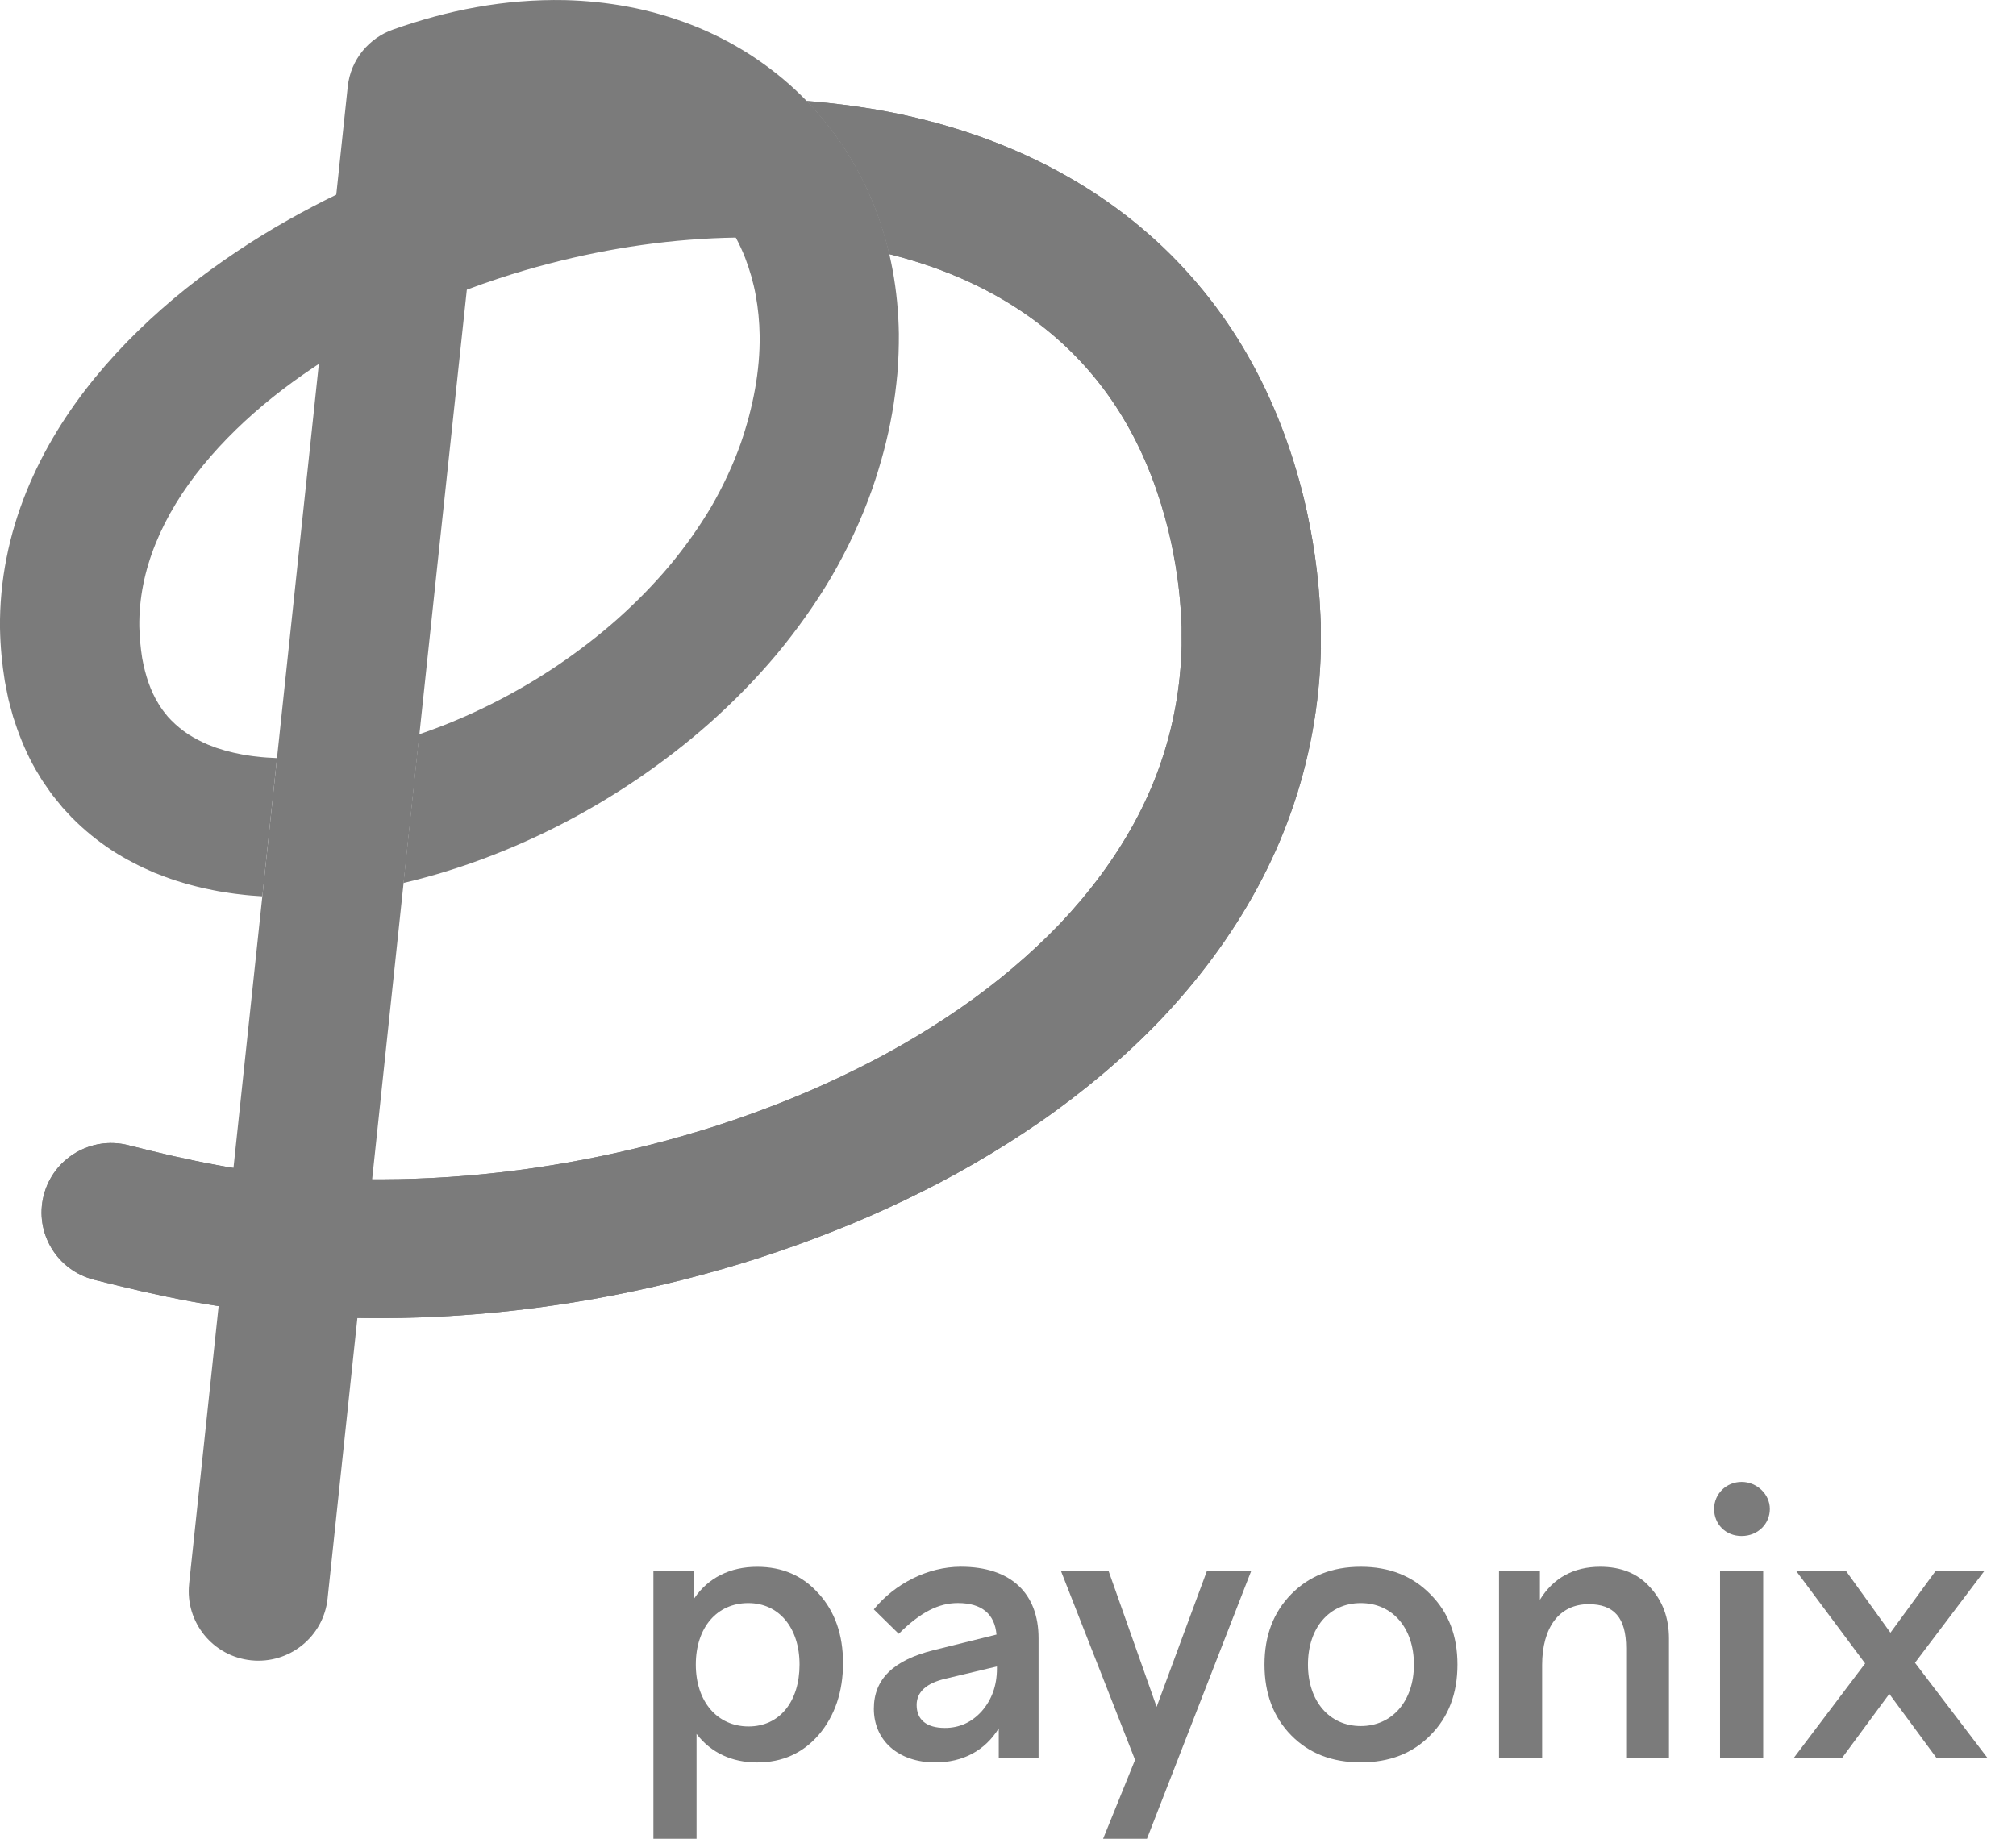<svg width="57" height="52" viewBox="0 0 57 52" fill="none" xmlns="http://www.w3.org/2000/svg">
<g clip-path="url(#clip0_813_957)">
<path d="M23.153 45.073C23.605 45.577 23.836 46.226 23.836 47.033C23.836 47.84 23.605 48.521 23.153 49.056C22.701 49.58 22.122 49.842 21.407 49.842C20.692 49.842 20.104 49.569 19.694 49.035V52.001H18.474V44.435H19.63V45.2C20.019 44.624 20.639 44.309 21.407 44.309C22.122 44.309 22.7 44.56 23.152 45.074L23.153 45.073ZM21.155 45.335C20.272 45.335 19.673 46.026 19.673 47.074C19.673 48.122 20.282 48.824 21.166 48.824C22.049 48.824 22.606 48.112 22.606 47.074C22.606 46.037 22.028 45.335 21.155 45.335Z" fill="#7B7B7B"/>
<path d="M28.239 49.715V48.877C27.85 49.505 27.23 49.841 26.441 49.841C25.39 49.841 24.707 49.212 24.707 48.322C24.707 47.483 25.264 46.948 26.399 46.666L28.175 46.225C28.123 45.639 27.755 45.334 27.082 45.334C26.546 45.334 26.031 45.586 25.411 46.204L24.706 45.513C25.295 44.79 26.231 44.307 27.166 44.307C28.585 44.307 29.364 45.062 29.364 46.33V49.715H28.239V49.715ZM26.715 48.866C27.125 48.866 27.471 48.709 27.756 48.395C28.04 48.07 28.187 47.671 28.187 47.189V47.127L26.736 47.473C26.19 47.599 25.917 47.85 25.917 48.217C25.917 48.636 26.2 48.866 26.716 48.866H26.715Z" fill="#7B7B7B"/>
<path d="M32.092 49.768L30 44.434H31.346L32.702 48.269L34.121 44.434H35.373L32.429 52H31.189L32.093 49.768H32.092Z" fill="#7B7B7B"/>
<path d="M36.508 45.083C37.013 44.569 37.665 44.308 38.475 44.308C39.284 44.308 39.936 44.57 40.44 45.083C40.955 45.597 41.208 46.257 41.208 47.074C41.208 47.892 40.956 48.562 40.44 49.075C39.936 49.589 39.283 49.84 38.475 49.84C37.666 49.84 37.014 49.589 36.508 49.075C36.004 48.562 35.752 47.892 35.752 47.074C35.752 46.257 36.004 45.597 36.508 45.083ZM38.474 45.335C37.58 45.335 36.981 46.037 36.981 47.074C36.981 48.112 37.59 48.813 38.474 48.813C39.357 48.813 39.977 48.112 39.977 47.074C39.977 46.037 39.368 45.335 38.474 45.335Z" fill="#7B7B7B"/>
<path d="M42.383 49.715V44.434H43.539V45.241C43.918 44.623 44.496 44.308 45.243 44.308C45.831 44.308 46.305 44.496 46.651 44.885C47.009 45.273 47.188 45.754 47.188 46.341V49.715H45.978V46.613C45.978 45.743 45.631 45.366 44.916 45.366C44.086 45.366 43.602 46.026 43.602 47.085V49.715H42.383H42.383Z" fill="#7B7B7B"/>
<path d="M49.242 43.438C48.79 43.438 48.464 43.103 48.464 42.673C48.464 42.244 48.811 41.908 49.242 41.908C49.672 41.908 50.04 42.255 50.04 42.673C50.04 43.092 49.704 43.438 49.242 43.438ZM48.632 49.715V44.434H49.852V49.715H48.632Z" fill="#7B7B7B"/>
<path d="M52.735 47.043L50.79 44.434H52.199L53.45 46.173L54.722 44.434H56.1L54.144 47.023L56.194 49.715H54.753L53.418 47.903L52.082 49.715H50.716L52.734 47.043H52.735Z" fill="#7B7B7B"/>
<path d="M25.414 9.435C25.416 9.816 25.403 10.196 25.372 10.572C25.336 10.947 25.291 11.319 25.224 11.685C25.096 12.418 24.901 13.127 24.666 13.813C24.666 13.813 24.666 13.813 24.666 13.814C24.358 14.689 23.966 15.525 23.508 16.313C23.045 17.097 22.519 17.832 21.946 18.52C21.371 19.204 20.747 19.838 20.088 20.426C19.429 21.013 18.731 21.549 18.007 22.042C16.554 23.024 14.987 23.823 13.319 24.411C12.901 24.556 12.479 24.692 12.047 24.808C11.836 24.867 11.622 24.92 11.407 24.97L11.853 20.764C11.905 20.747 11.959 20.729 12.011 20.71C13.337 20.243 14.62 19.591 15.795 18.796C16.381 18.396 16.944 17.964 17.468 17.497C17.992 17.029 18.482 16.529 18.926 16.002C19.368 15.471 19.765 14.914 20.108 14.334C20.445 13.752 20.727 13.148 20.946 12.53C21.295 11.516 21.492 10.479 21.478 9.485C21.472 9.098 21.435 8.718 21.367 8.349C21.3 7.98 21.196 7.625 21.066 7.286C20.989 7.091 20.901 6.901 20.803 6.718C20.563 6.269 20.262 5.86 19.904 5.508C19.654 5.257 19.372 5.037 19.073 4.842C18.77 4.651 18.447 4.484 18.104 4.352C17.42 4.084 16.663 3.945 15.879 3.925C15.32 3.915 14.747 3.96 14.172 4.064C14.101 4.077 14.029 4.091 13.957 4.104C13.885 4.119 13.814 4.135 13.741 4.151C13.705 4.159 13.669 4.166 13.633 4.175C13.624 4.178 13.616 4.18 13.607 4.182C13.465 5.521 13.323 6.858 13.181 8.197C13.082 8.233 12.984 8.271 12.887 8.31C12.424 8.26 12.192 8.236 12.192 8.236L11.213 8.133L10.235 8.03C10.235 8.03 9.908 7.995 9.256 7.926C9.256 7.926 9.338 7.103 9.508 5.505C9.615 4.494 9.722 3.482 9.83 2.472C9.831 2.464 9.832 2.457 9.833 2.448C9.914 1.682 10.439 1.068 11.125 0.831H11.126C11.883 0.564 12.667 0.345 13.477 0.202C14.288 0.056 15.126 -0.014 15.973 0.003C16.568 0.018 17.169 0.079 17.767 0.192C18.364 0.303 18.958 0.475 19.536 0.697C20.115 0.92 20.674 1.206 21.204 1.544C21.732 1.886 22.231 2.279 22.679 2.726C22.723 2.768 22.766 2.812 22.809 2.857C22.986 3.039 23.154 3.231 23.316 3.427C23.414 3.551 23.514 3.674 23.605 3.803C23.7 3.93 23.788 4.06 23.875 4.192C24.045 4.456 24.206 4.727 24.347 5.006C24.492 5.284 24.617 5.57 24.733 5.859C24.902 6.295 25.04 6.739 25.145 7.188C25.179 7.337 25.21 7.486 25.238 7.635C25.349 8.234 25.405 8.838 25.414 9.435H25.414Z" fill="#7B7B7B"/>
<path d="M12.887 8.309C12.986 8.271 13.084 8.233 13.181 8.197C13.083 8.234 12.985 8.272 12.887 8.31H12.885C12.885 8.31 12.886 8.31 12.887 8.31L12.887 8.309Z" fill="#7B7B7B"/>
<path d="M9.267 7.927L9.015 10.296L8.438 15.731C8.438 15.737 8.437 15.742 8.437 15.746L8.435 15.759C8.434 15.772 8.433 15.778 8.433 15.778L7.832 21.438L7.417 25.347L6.882 30.381V30.384L6.88 30.393L6.877 30.428L6.601 33.028L6.186 36.936C6.186 36.936 6.182 36.936 6.181 36.935C5.904 39.54 5.628 42.144 5.351 44.748C5.351 44.748 5.351 44.75 5.351 44.753C5.351 44.757 5.351 44.761 5.35 44.767C5.35 44.771 5.349 44.775 5.348 44.78C5.348 44.785 5.348 44.79 5.347 44.796C5.233 45.873 6.016 46.84 7.097 46.953C8.179 47.067 9.148 46.286 9.262 45.209C9.262 45.203 9.263 45.198 9.264 45.194C9.266 45.172 9.267 45.162 9.267 45.162C9.498 42.99 9.728 40.818 9.959 38.646C10.008 38.188 10.056 37.729 10.105 37.271C10.244 35.965 10.383 34.658 10.522 33.352C10.605 32.563 10.689 31.774 10.773 30.986C10.778 30.938 10.783 30.89 10.788 30.841C10.79 30.826 10.791 30.81 10.793 30.795C10.999 28.853 11.205 26.912 11.411 24.971C11.56 23.57 11.709 22.168 11.858 20.767C12.02 19.241 12.182 17.716 12.344 16.192C12.346 16.176 12.347 16.16 12.349 16.144C12.354 16.097 12.359 16.051 12.364 16.005C12.635 13.449 12.982 10.242 13.253 7.687L9.268 7.927H9.267Z" fill="#7B7B7B"/>
<path d="M25.145 7.188C24.763 7.091 24.374 7.012 23.98 6.946H23.98C23.546 6.876 23.107 6.822 22.664 6.783C22.221 6.746 21.774 6.725 21.327 6.718C21.153 6.716 20.978 6.716 20.803 6.719C19.042 6.746 17.263 7.003 15.534 7.453C15.059 7.576 14.587 7.714 14.121 7.868C13.806 7.972 13.493 8.081 13.182 8.198C13.084 8.234 12.985 8.272 12.888 8.31C12.888 8.31 12.887 8.31 12.886 8.31C12.836 8.33 12.788 8.35 12.738 8.37C12.284 8.552 11.836 8.747 11.395 8.956C10.955 9.167 10.523 9.391 10.101 9.629C9.726 9.838 9.361 10.063 9.006 10.297C9.004 10.297 9.002 10.299 9.001 10.301C9.002 10.29 9.003 10.279 9.003 10.268C9.003 10.279 9.001 10.29 9 10.301C8.957 10.329 8.914 10.358 8.871 10.387C8.473 10.654 8.087 10.933 7.718 11.228C6.982 11.818 6.31 12.465 5.741 13.161C5.171 13.855 4.711 14.602 4.4 15.372C4.088 16.141 3.929 16.93 3.939 17.718C3.946 18.016 3.973 18.315 4.02 18.612C4.11 19.106 4.257 19.543 4.476 19.894C4.49 19.916 4.501 19.941 4.515 19.961C4.53 19.982 4.545 20.003 4.559 20.023C4.589 20.065 4.615 20.11 4.649 20.147C4.682 20.186 4.712 20.226 4.744 20.266C4.779 20.302 4.814 20.338 4.848 20.376C4.991 20.52 5.149 20.651 5.328 20.769C5.497 20.875 5.681 20.973 5.88 21.058C5.931 21.079 5.984 21.097 6.035 21.117C6.06 21.128 6.087 21.137 6.112 21.147C6.14 21.156 6.167 21.164 6.194 21.172C6.248 21.189 6.301 21.207 6.357 21.223C6.415 21.238 6.471 21.253 6.528 21.267C6.584 21.284 6.644 21.294 6.702 21.306C6.761 21.318 6.819 21.333 6.88 21.343C7.002 21.361 7.122 21.384 7.249 21.395C7.432 21.419 7.64 21.431 7.832 21.439C7.693 22.741 7.555 24.044 7.417 25.348C7.215 25.336 6.996 25.319 6.791 25.293C6.592 25.273 6.389 25.237 6.188 25.206C6.087 25.189 5.985 25.165 5.884 25.145C5.783 25.124 5.682 25.104 5.579 25.076C5.478 25.05 5.377 25.023 5.274 24.997C5.173 24.967 5.071 24.933 4.969 24.902C4.918 24.885 4.868 24.869 4.817 24.852C4.766 24.834 4.715 24.814 4.665 24.796C4.564 24.756 4.462 24.72 4.361 24.679C3.958 24.508 3.56 24.302 3.177 24.057C2.766 23.787 2.376 23.471 2.025 23.114C1.939 23.022 1.853 22.931 1.768 22.837C1.688 22.741 1.609 22.643 1.531 22.546C1.451 22.449 1.383 22.345 1.311 22.242C1.276 22.191 1.24 22.14 1.205 22.088C1.169 22.036 1.14 21.982 1.107 21.929C0.844 21.507 0.646 21.059 0.485 20.612C0.447 20.5 0.409 20.387 0.372 20.275C0.34 20.162 0.311 20.05 0.28 19.938C0.266 19.881 0.251 19.825 0.237 19.769C0.225 19.713 0.213 19.657 0.202 19.601C0.18 19.489 0.158 19.378 0.136 19.265V19.264C0.055 18.769 0.009 18.268 0 17.764C-0.008 17.097 0.055 16.43 0.184 15.781C0.311 15.132 0.504 14.503 0.746 13.903C1.233 12.704 1.91 11.63 2.685 10.683C3.461 9.735 4.332 8.905 5.253 8.165C5.714 7.797 6.19 7.453 6.675 7.127C7.16 6.803 7.655 6.497 8.159 6.214C8.603 5.964 9.052 5.728 9.508 5.506C9.493 5.649 9.493 5.649 9.508 5.506C9.57 5.475 9.633 5.445 9.695 5.415C10.214 5.168 10.741 4.939 11.274 4.726C11.806 4.511 12.346 4.319 12.889 4.139C13.433 3.959 13.983 3.8 14.538 3.655C16.754 3.08 19.047 2.768 21.373 2.792C21.85 2.8 22.329 2.821 22.808 2.856C22.985 3.039 23.153 3.231 23.315 3.427C23.413 3.551 23.512 3.674 23.604 3.802C23.699 3.929 23.786 4.06 23.873 4.191C24.044 4.455 24.204 4.726 24.345 5.006C24.49 5.283 24.615 5.57 24.731 5.859C24.9 6.294 25.038 6.738 25.143 7.187L25.145 7.188Z" fill="#7B7B7B"/>
<path d="M37.347 18.342C37.312 19.909 37.029 21.485 36.502 22.969C35.979 24.455 35.21 25.836 34.296 27.074C33.838 27.693 33.344 28.279 32.82 28.831C32.294 29.38 31.742 29.895 31.168 30.379C30.595 30.862 30.001 31.317 29.39 31.739C28.779 32.161 28.152 32.554 27.515 32.922C26.878 33.292 26.225 33.63 25.566 33.946C24.905 34.261 24.237 34.556 23.559 34.821C22.881 35.088 22.198 35.335 21.507 35.559C20.815 35.782 20.119 35.983 19.417 36.164C18.012 36.522 16.588 36.8 15.15 36.986C13.711 37.176 12.259 37.272 10.799 37.278C10.566 37.278 10.332 37.276 10.099 37.271C10.097 37.271 10.096 37.271 10.094 37.271C9.46 37.257 8.825 37.224 8.19 37.17H8.189C7.74 37.131 7.27 37.087 6.799 37.025C6.591 36.998 6.383 36.968 6.176 36.936C6.174 36.936 6.172 36.936 6.17 36.935C5.911 36.895 5.653 36.851 5.397 36.804C4.937 36.719 4.483 36.624 4.036 36.523C3.59 36.421 3.148 36.314 2.71 36.203C2.7 36.201 2.689 36.198 2.679 36.195L2.664 36.191C1.609 35.927 0.969 34.861 1.235 33.809C1.5 32.758 2.57 32.12 3.624 32.385L3.639 32.389L3.654 32.393C3.654 32.393 3.658 32.394 3.661 32.395C3.666 32.395 3.669 32.397 3.673 32.398C3.677 32.398 3.679 32.4 3.681 32.4C3.682 32.4 3.683 32.4 3.684 32.4C4.094 32.504 4.502 32.603 4.908 32.696C5.314 32.787 5.717 32.871 6.115 32.944C6.273 32.974 6.429 33.002 6.585 33.027C6.586 33.027 6.588 33.027 6.59 33.027C6.829 33.066 7.066 33.101 7.305 33.132C7.701 33.185 8.103 33.223 8.524 33.26H8.525C9.181 33.315 9.844 33.345 10.508 33.351H10.514C10.607 33.352 10.7 33.352 10.793 33.352C13.353 33.345 15.937 33 18.435 32.362C19.059 32.201 19.678 32.022 20.291 31.826C20.903 31.628 21.507 31.409 22.103 31.174C22.699 30.941 23.285 30.682 23.86 30.407C24.434 30.132 24.999 29.84 25.546 29.523C26.094 29.207 26.627 28.872 27.142 28.516C27.658 28.16 28.151 27.782 28.623 27.384C29.095 26.985 29.543 26.567 29.964 26.128C30.382 25.687 30.771 25.226 31.125 24.746C31.834 23.787 32.406 22.751 32.79 21.659C33.176 20.567 33.382 19.424 33.41 18.26C33.41 18.141 33.41 18.022 33.409 17.904C33.409 17.844 33.41 17.786 33.409 17.726C33.406 17.667 33.404 17.607 33.4 17.547C33.365 16.706 33.241 15.858 33.038 15.016C33.038 15.016 33.038 15.016 33.038 15.015C32.774 13.94 32.387 12.918 31.859 11.997C31.332 11.075 30.664 10.255 29.872 9.563C29.081 8.87 28.166 8.304 27.169 7.869C26.523 7.588 25.845 7.362 25.145 7.187C25.04 6.738 24.901 6.294 24.733 5.859C24.617 5.57 24.492 5.283 24.347 5.006C24.205 4.726 24.045 4.455 23.875 4.191C23.788 4.06 23.7 3.929 23.605 3.802C23.514 3.674 23.415 3.551 23.316 3.427C23.154 3.231 22.987 3.039 22.809 2.856C22.872 2.861 22.935 2.865 22.999 2.871C23.542 2.919 24.084 2.986 24.626 3.074H24.627C26.02 3.306 27.41 3.692 28.744 4.273C30.076 4.853 31.351 5.634 32.47 6.615C33.591 7.594 34.546 8.77 35.277 10.052C36.011 11.333 36.525 12.708 36.865 14.093V14.093C37.122 15.162 37.286 16.267 37.333 17.389C37.337 17.468 37.341 17.547 37.344 17.627C37.346 17.706 37.345 17.786 37.346 17.865C37.346 18.024 37.346 18.183 37.346 18.342H37.347Z" fill="#7B7B7B"/>
<path d="M37.347 18.342C37.312 19.909 37.029 21.485 36.502 22.969C35.979 24.455 35.21 25.836 34.296 27.074C33.838 27.693 33.344 28.279 32.82 28.831C32.294 29.38 31.742 29.895 31.168 30.379C30.595 30.862 30.001 31.317 29.39 31.739C28.779 32.161 28.152 32.554 27.515 32.922C26.878 33.292 26.225 33.63 25.566 33.946C24.905 34.261 24.237 34.556 23.559 34.821C22.881 35.088 22.198 35.335 21.507 35.559C20.815 35.782 20.119 35.983 19.417 36.164C18.012 36.522 16.588 36.8 15.15 36.986C13.711 37.176 12.259 37.272 10.799 37.278C10.566 37.278 10.332 37.276 10.099 37.271C10.097 37.271 10.096 37.271 10.094 37.271C9.46 37.257 8.825 37.224 8.19 37.17H8.189C7.74 37.131 7.27 37.087 6.799 37.025C6.591 36.998 6.383 36.968 6.176 36.936C6.174 36.936 6.172 36.936 6.17 36.935C5.911 36.895 5.653 36.851 5.397 36.804C4.937 36.719 4.483 36.624 4.036 36.523C3.59 36.421 3.148 36.314 2.71 36.203C2.7 36.201 2.689 36.198 2.679 36.195L2.664 36.191C1.609 35.927 0.969 34.861 1.235 33.809C1.5 32.758 2.57 32.12 3.624 32.385L3.639 32.389L3.654 32.393C3.654 32.393 3.658 32.394 3.661 32.395C3.666 32.395 3.669 32.397 3.673 32.398C3.677 32.398 3.679 32.4 3.681 32.4C3.682 32.4 3.683 32.4 3.684 32.4C4.094 32.504 4.502 32.603 4.908 32.696C5.314 32.787 5.717 32.871 6.115 32.944C6.273 32.974 6.429 33.002 6.585 33.027C6.586 33.027 6.588 33.027 6.59 33.027C6.829 33.066 7.066 33.101 7.305 33.132C7.701 33.185 8.103 33.223 8.524 33.26H8.525C9.181 33.315 9.844 33.345 10.508 33.351H10.514C10.607 33.352 10.7 33.352 10.793 33.352C13.353 33.345 15.937 33 18.435 32.362C19.059 32.201 19.678 32.022 20.291 31.826C20.903 31.628 21.507 31.409 22.103 31.174C22.699 30.941 23.285 30.682 23.86 30.407C24.434 30.132 24.999 29.84 25.546 29.523C26.094 29.207 26.627 28.872 27.142 28.516C27.658 28.16 28.151 27.782 28.623 27.384C29.095 26.985 29.543 26.567 29.964 26.128C30.382 25.687 30.771 25.226 31.125 24.746C31.834 23.787 32.406 22.751 32.79 21.659C33.176 20.567 33.382 19.424 33.41 18.26C33.41 18.141 33.41 18.022 33.409 17.904C33.409 17.844 33.41 17.786 33.409 17.726C33.406 17.667 33.404 17.607 33.4 17.547C33.365 16.706 33.241 15.858 33.038 15.016C33.038 15.016 33.038 15.016 33.038 15.015C32.774 13.94 32.387 12.918 31.859 11.997C31.332 11.075 30.664 10.255 29.872 9.563C29.081 8.87 28.166 8.304 27.169 7.869C26.523 7.588 25.845 7.362 25.145 7.187C25.04 6.738 24.901 6.294 24.733 5.859C24.617 5.57 24.492 5.283 24.347 5.006C24.205 4.726 24.045 4.455 23.875 4.191C23.788 4.06 23.7 3.929 23.605 3.802C23.514 3.674 23.415 3.551 23.316 3.427C23.154 3.231 22.987 3.039 22.809 2.856C22.872 2.861 22.935 2.865 22.999 2.871C23.542 2.919 24.084 2.986 24.626 3.074H24.627C26.02 3.306 27.41 3.692 28.744 4.273C30.076 4.853 31.351 5.634 32.47 6.615C33.591 7.594 34.546 8.77 35.277 10.052C36.011 11.333 36.525 12.708 36.865 14.093V14.093C37.122 15.162 37.286 16.267 37.333 17.389C37.337 17.468 37.341 17.547 37.344 17.627C37.346 17.706 37.345 17.786 37.346 17.865C37.346 18.024 37.346 18.183 37.346 18.342H37.347Z" fill="#7B7B7B"/>
</g>
<defs>
<clipPath id="clip0_813_957">
<rect width="56.194" height="52" fill="white"/>
</clipPath>
</defs>
</svg>
